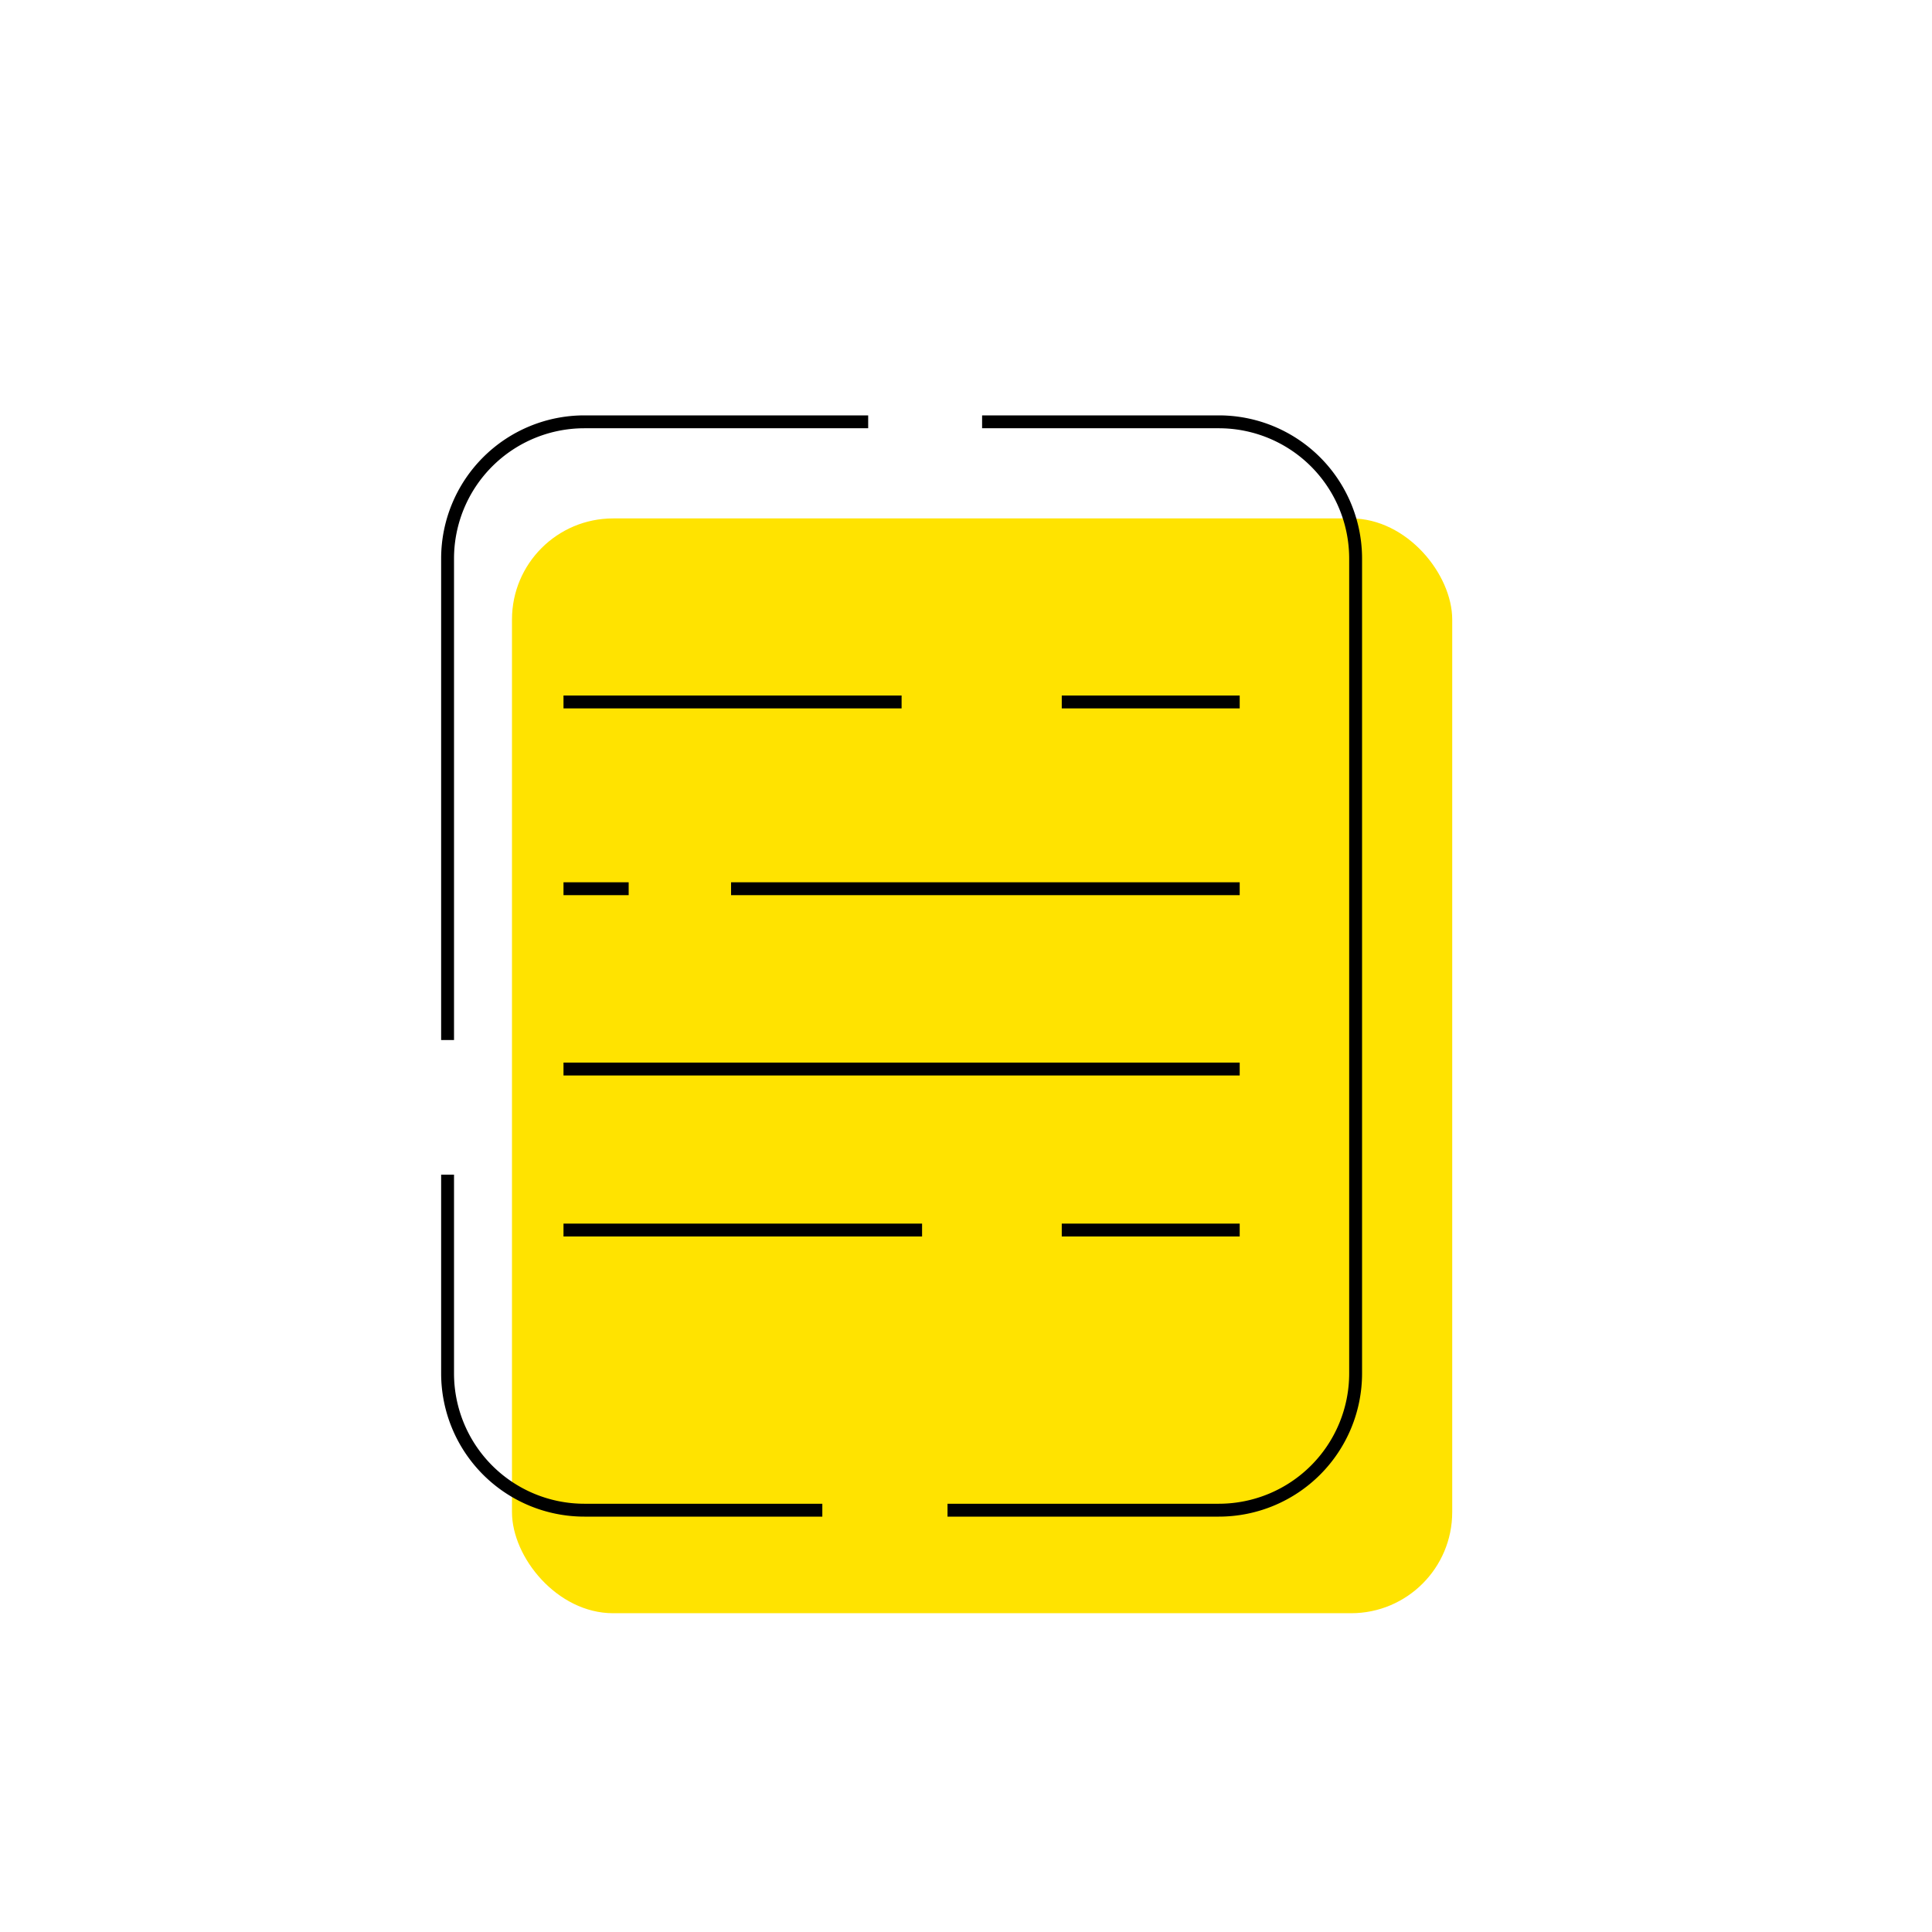 <svg xmlns="http://www.w3.org/2000/svg" viewBox="0 0 300 300"><defs><style>.cls-1{fill:#ffe300;}.cls-2{fill:none;stroke:#000;stroke-miterlimit:10;stroke-width:2px;}</style></defs><title>reportistica0</title><g id="Livello_1" data-name="Livello 1"><rect class="cls-1" x="79.5" y="80.5" width="146" height="170" rx="15.7"/><path class="cls-2" d="M127.69,234.5H90.74A21.24,21.24,0,0,1,69.5,213.26V182.4"/><path class="cls-2" d="M152.5,65.5h36.76A21.24,21.24,0,0,1,210.5,86.74V213.26a21.24,21.24,0,0,1-21.24,21.24H147.13"/><path class="cls-2" d="M69.5,161.5V86.74A21.24,21.24,0,0,1,90.74,65.5h44.07"/><line class="cls-2" x1="164.87" y1="109" x2="192.5" y2="109"/><line class="cls-2" x1="87.5" y1="109" x2="140" y2="109"/><line class="cls-2" x1="113.52" y1="138" x2="192.5" y2="138"/><line class="cls-2" x1="87.5" y1="138" x2="97.62" y2="138"/><line class="cls-2" x1="87.5" y1="166" x2="192.5" y2="166"/><line class="cls-2" x1="164.87" y1="191" x2="192.5" y2="191"/><line class="cls-2" x1="87.5" y1="191" x2="143.18" y2="191"/></g></svg>